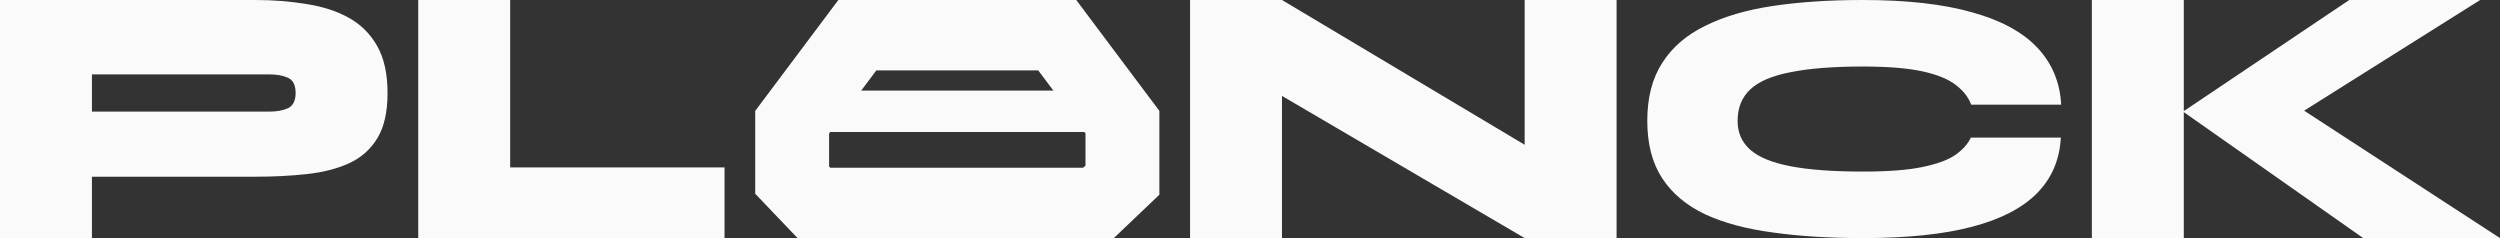 <svg width="231" height="22" viewBox="0 0 231 22" fill="none" xmlns="http://www.w3.org/2000/svg">
<rect x="0" y="0" width="231" height="22" fill="#333333" stroke="none"/>
<path d="M211.397 11.172V9.247L231 22H218.362L201.714 10.312L217.07 0H229.165L211.397 11.172ZM193.288 0H201.782V22H193.288V0Z" fill="#FAFAFA"/>
<path d="M190.42 12.715C190.314 14.764 189.578 16.478 188.214 17.859C186.849 19.239 184.835 20.274 182.17 20.965C179.527 21.655 176.18 22 172.13 22C169.039 22 166.267 21.828 163.816 21.482C161.364 21.159 159.275 20.598 157.549 19.8C155.822 18.98 154.5 17.87 153.584 16.468C152.667 15.066 152.209 13.297 152.209 11.162C152.209 9.026 152.667 7.247 153.584 5.824C154.5 4.378 155.822 3.235 157.549 2.394C159.275 1.531 161.364 0.917 163.816 0.55C166.267 0.183 169.039 0 172.13 0C176.18 0 179.538 0.377 182.202 1.132C184.867 1.866 186.881 2.955 188.246 4.4C189.61 5.845 190.345 7.603 190.452 9.674H182.138C181.882 8.983 181.413 8.379 180.731 7.862C180.049 7.323 179.026 6.902 177.662 6.6C176.297 6.298 174.453 6.147 172.13 6.147C169.401 6.147 167.184 6.32 165.479 6.665C163.773 6.988 162.526 7.517 161.737 8.25C160.949 8.983 160.554 9.954 160.554 11.162C160.554 12.262 160.949 13.157 161.737 13.847C162.526 14.537 163.773 15.044 165.479 15.368C167.184 15.691 169.401 15.853 172.13 15.853C174.453 15.853 176.287 15.713 177.63 15.432C178.994 15.152 180.017 14.774 180.699 14.3C181.382 13.804 181.85 13.275 182.106 12.715H190.42Z" fill="#FAFAFA"/>
<path d="M144.038 15.262L140.879 17.084V0H149.372V22H140.879L115.296 7.013L118.455 5.156V22H109.962V0H118.455L144.038 15.262Z" fill="#FAFAFA"/>
<path d="M47.139 0V15.469H66.947V22H38.646V0H47.139Z" fill="#FAFAFA"/>
<path d="M7.95 16.328V10.312H24.904C25.583 10.312 26.149 10.209 26.602 10.003C27.078 9.774 27.316 9.304 27.316 8.594C27.316 7.86 27.078 7.391 26.602 7.184C26.149 6.978 25.583 6.875 24.904 6.875H8.494V22H0V0H23.579C25.277 0 26.863 0.126 28.335 0.378C29.83 0.607 31.132 1.031 32.242 1.65C33.352 2.269 34.224 3.14 34.858 4.263C35.492 5.385 35.809 6.829 35.809 8.594C35.809 10.358 35.492 11.756 34.858 12.787C34.224 13.819 33.352 14.586 32.242 15.091C31.132 15.595 29.83 15.927 28.335 16.087C26.863 16.248 25.277 16.328 23.579 16.328H7.95Z" fill="#FAFAFA"/>
<path fill-rule="evenodd" clip-rule="evenodd" d="M77.463 0H99.446L107.126 10.245V17.991L102.918 22H73.694L69.783 17.901V10.245L77.463 0ZM80.975 6.504L76.609 12.329V15.386L76.713 15.496H100.09L100.299 15.296V12.329L95.933 6.504H80.975Z" fill="#FAFAFA"/>
<path fill-rule="evenodd" clip-rule="evenodd" d="M101.705 12.196H75.204V8.37H101.705V12.196Z" fill="#FAFAFA"/>
</svg>
